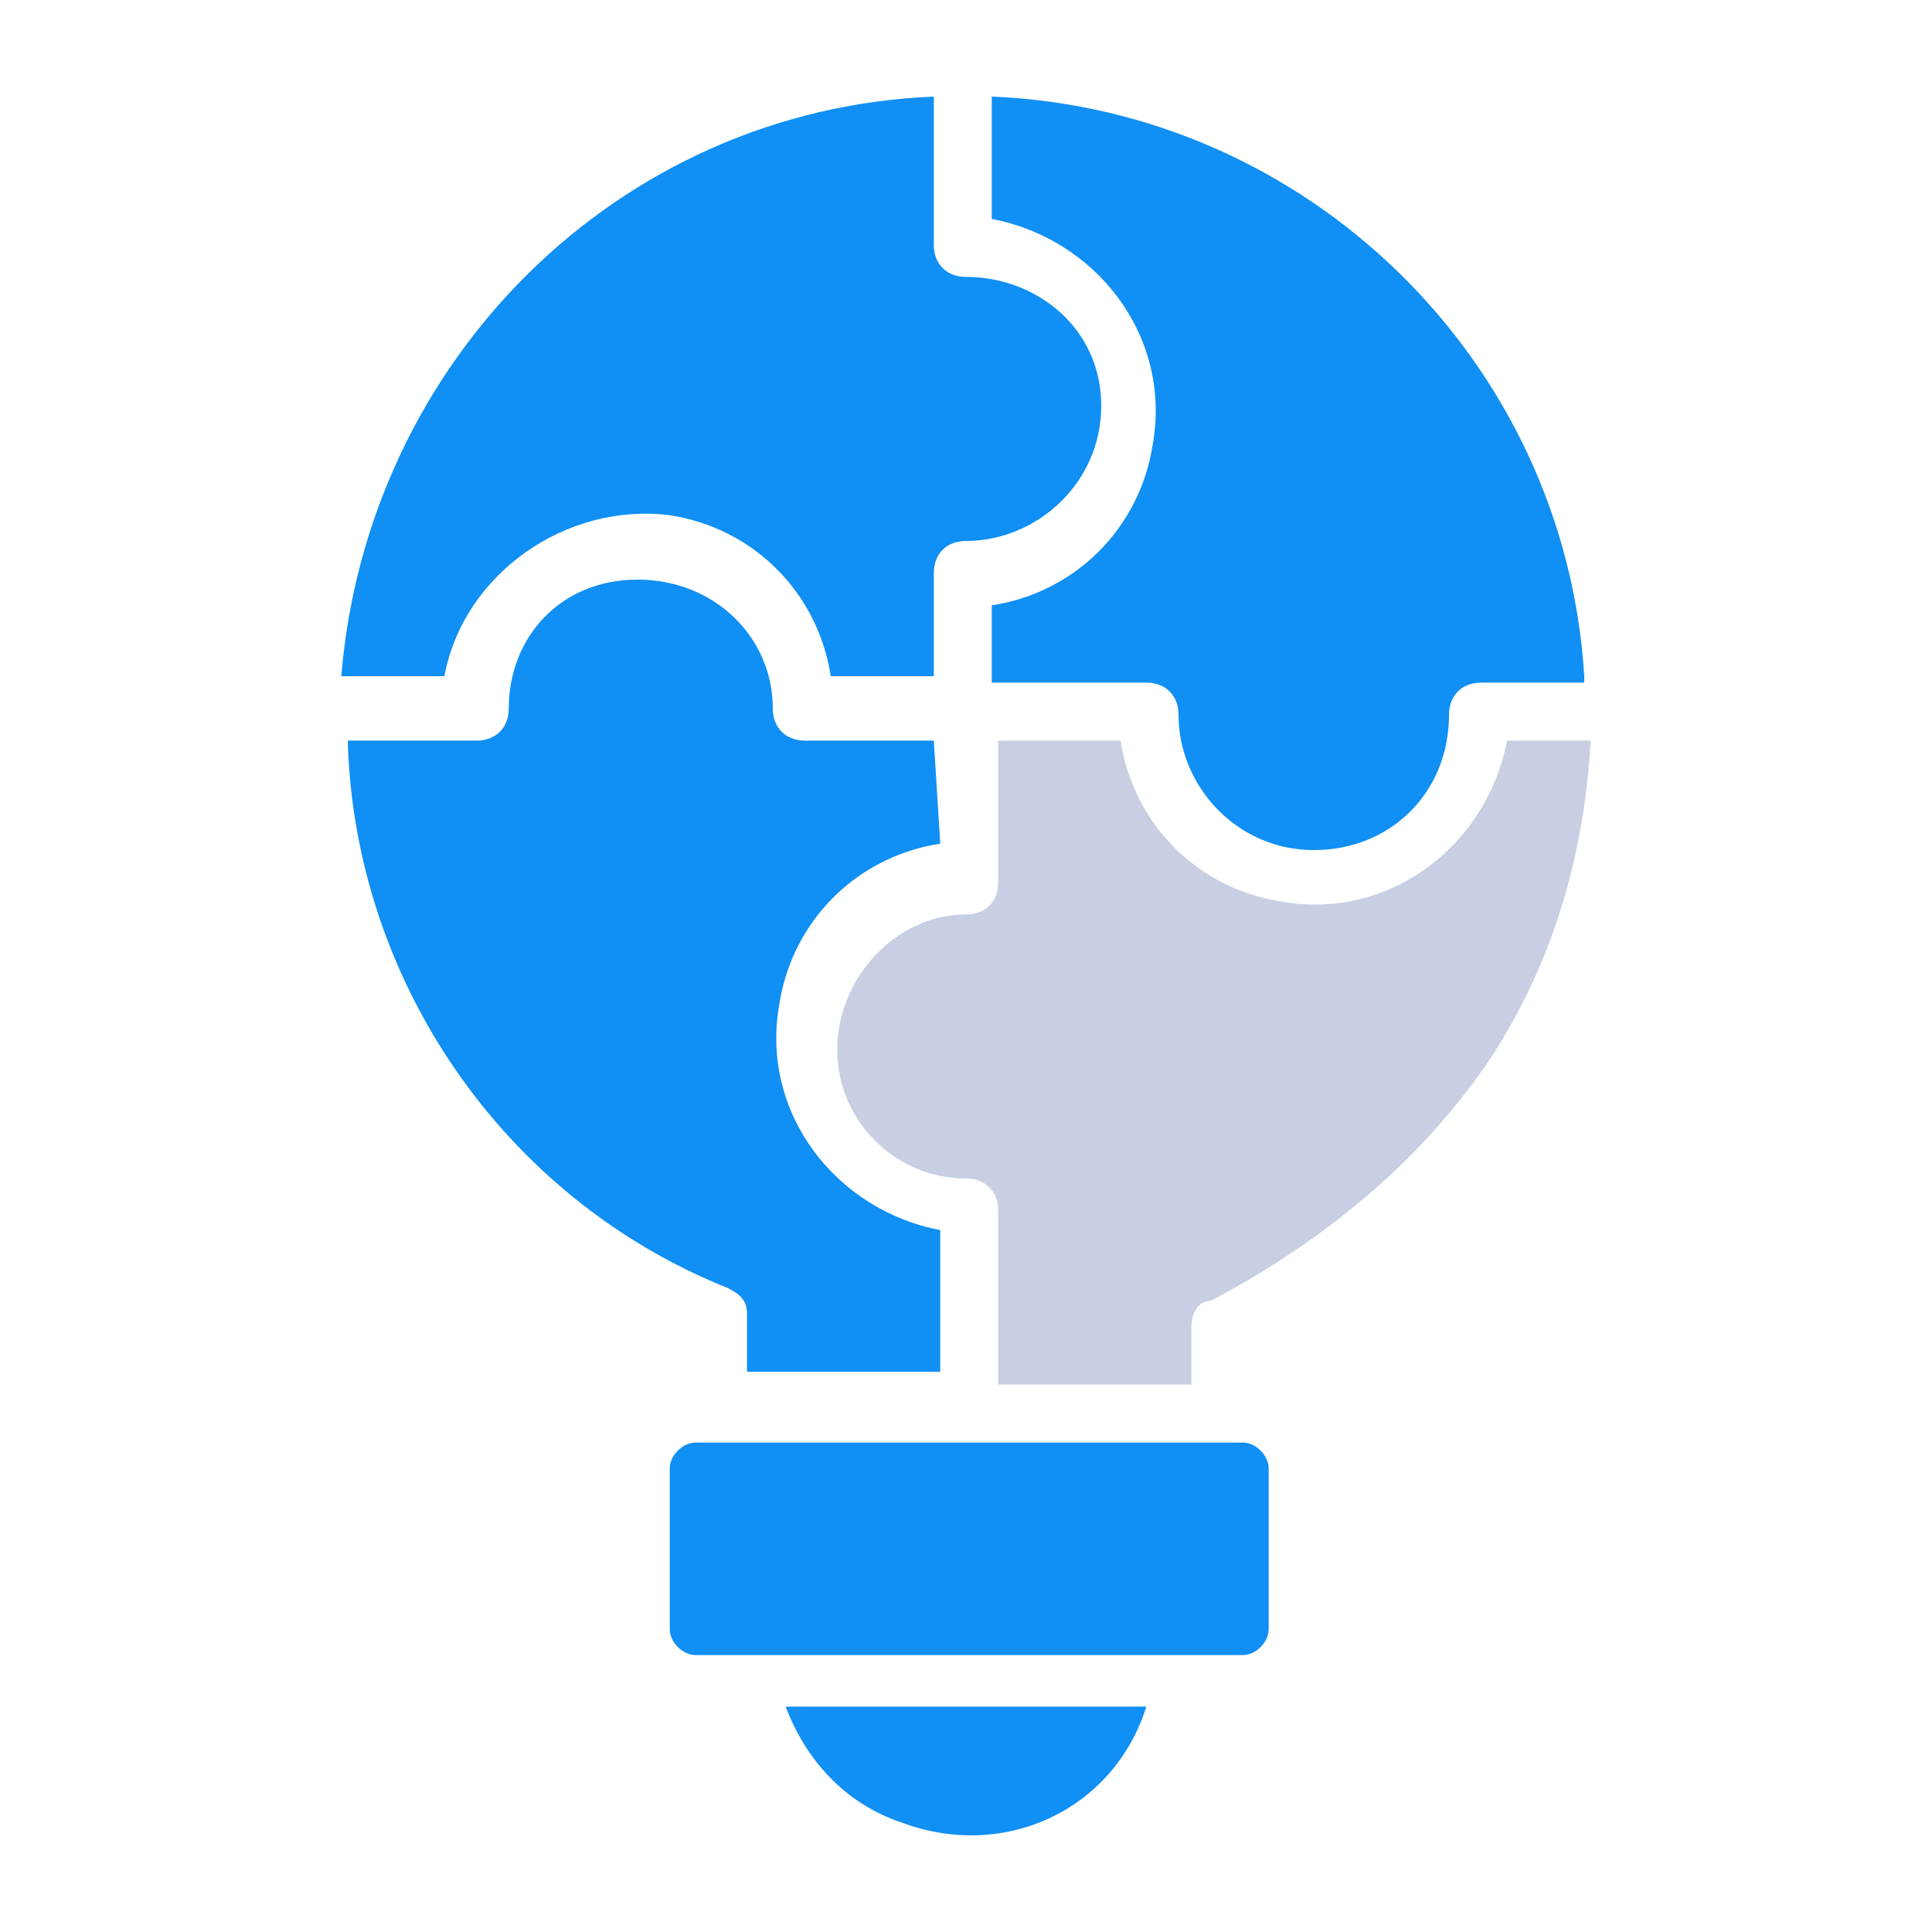 <?xml version="1.0" encoding="utf-8"?>
<!-- Generator: Adobe Illustrator 25.4.1, SVG Export Plug-In . SVG Version: 6.00 Build 0)  -->
<svg version="1.1" id="Layer_1" xmlns="http://www.w3.org/2000/svg" xmlns:xlink="http://www.w3.org/1999/xlink" x="0px" y="0px"
	 viewBox="0 0 30 30" style="enable-background:new 0 0 30 30;" xml:space="preserve">
<style type="text/css">
	.st0{fill-rule:evenodd;clip-rule:evenodd;fill:#108FF4;}
	.st1{fill-rule:evenodd;clip-rule:evenodd;fill:#C8CFE3;}
</style>
<g>
	<path class="st0" d="M17.8,26.5c-0.5,1.6-2.2,2.4-3.8,1.8c-0.9-0.3-1.5-1-1.8-1.8H17.8z M10.8,22.4c-0.2,0-0.4,0.2-0.4,0.4v2.5
		c0,0.2,0.2,0.4,0.4,0.4h8.5c0.2,0,0.4-0.2,0.4-0.4v-2.5c0-0.2-0.2-0.4-0.4-0.4L10.8,22.4z M14.5,1.5c-4.9,0.2-8.8,4.1-9.2,9h1.6
		C7.2,8.9,8.8,7.8,10.4,8c1.3,0.2,2.3,1.2,2.5,2.5h1.6V8.9c0-0.3,0.2-0.5,0.5-0.5c0,0,0,0,0,0c1.1,0,2.1-0.9,2.1-2.1
		S16.1,4.3,15,4.3c-0.3,0-0.5-0.2-0.5-0.5L14.5,1.5L14.5,1.5z M14.5,11.5h-2c-0.3,0-0.5-0.2-0.5-0.5c0,0,0,0,0,0
		C12,9.9,11.1,9,9.9,9S7.9,9.9,7.9,11c0,0,0,0,0,0c0,0.3-0.2,0.5-0.5,0.5c0,0,0,0,0,0h-2c0.1,3.7,2.4,7.1,5.9,8.5
		c0.2,0.1,0.3,0.2,0.3,0.4l0,0v0.9h3v-2.2c-1.6-0.3-2.8-1.8-2.5-3.5c0.2-1.3,1.2-2.3,2.5-2.5L14.5,11.5L14.5,11.5z M24.6,10.5
		c-0.3-4.9-4.3-8.8-9.2-9v1.9c1.6,0.3,2.8,1.8,2.5,3.5c-0.2,1.3-1.2,2.3-2.5,2.5v1.2h2.4c0.3,0,0.5,0.2,0.5,0.5l0,0
		c0,1.1,0.9,2.1,2.1,2.1s2.1-0.9,2.1-2.1c0-0.3,0.2-0.5,0.5-0.5c0,0,0,0,0,0H24.6z"/>
	<path class="st1" d="M23.1,16.5c1-1.5,1.5-3.2,1.6-5h-1.3c-0.3,1.6-1.8,2.8-3.5,2.5c-1.3-0.2-2.3-1.2-2.5-2.5h-1.9v2.2
		c0,0.3-0.2,0.5-0.5,0.5h0c-1.1,0-2,1-2,2.1c0,1.1,0.9,2,2,2c0.3,0,0.5,0.2,0.5,0.5c0,0,0,0,0,0v2.7h3v-0.9l0,0
		c0-0.2,0.1-0.4,0.3-0.4C20.5,19.3,22,18.1,23.1,16.5z"/>
</g>
</svg>
